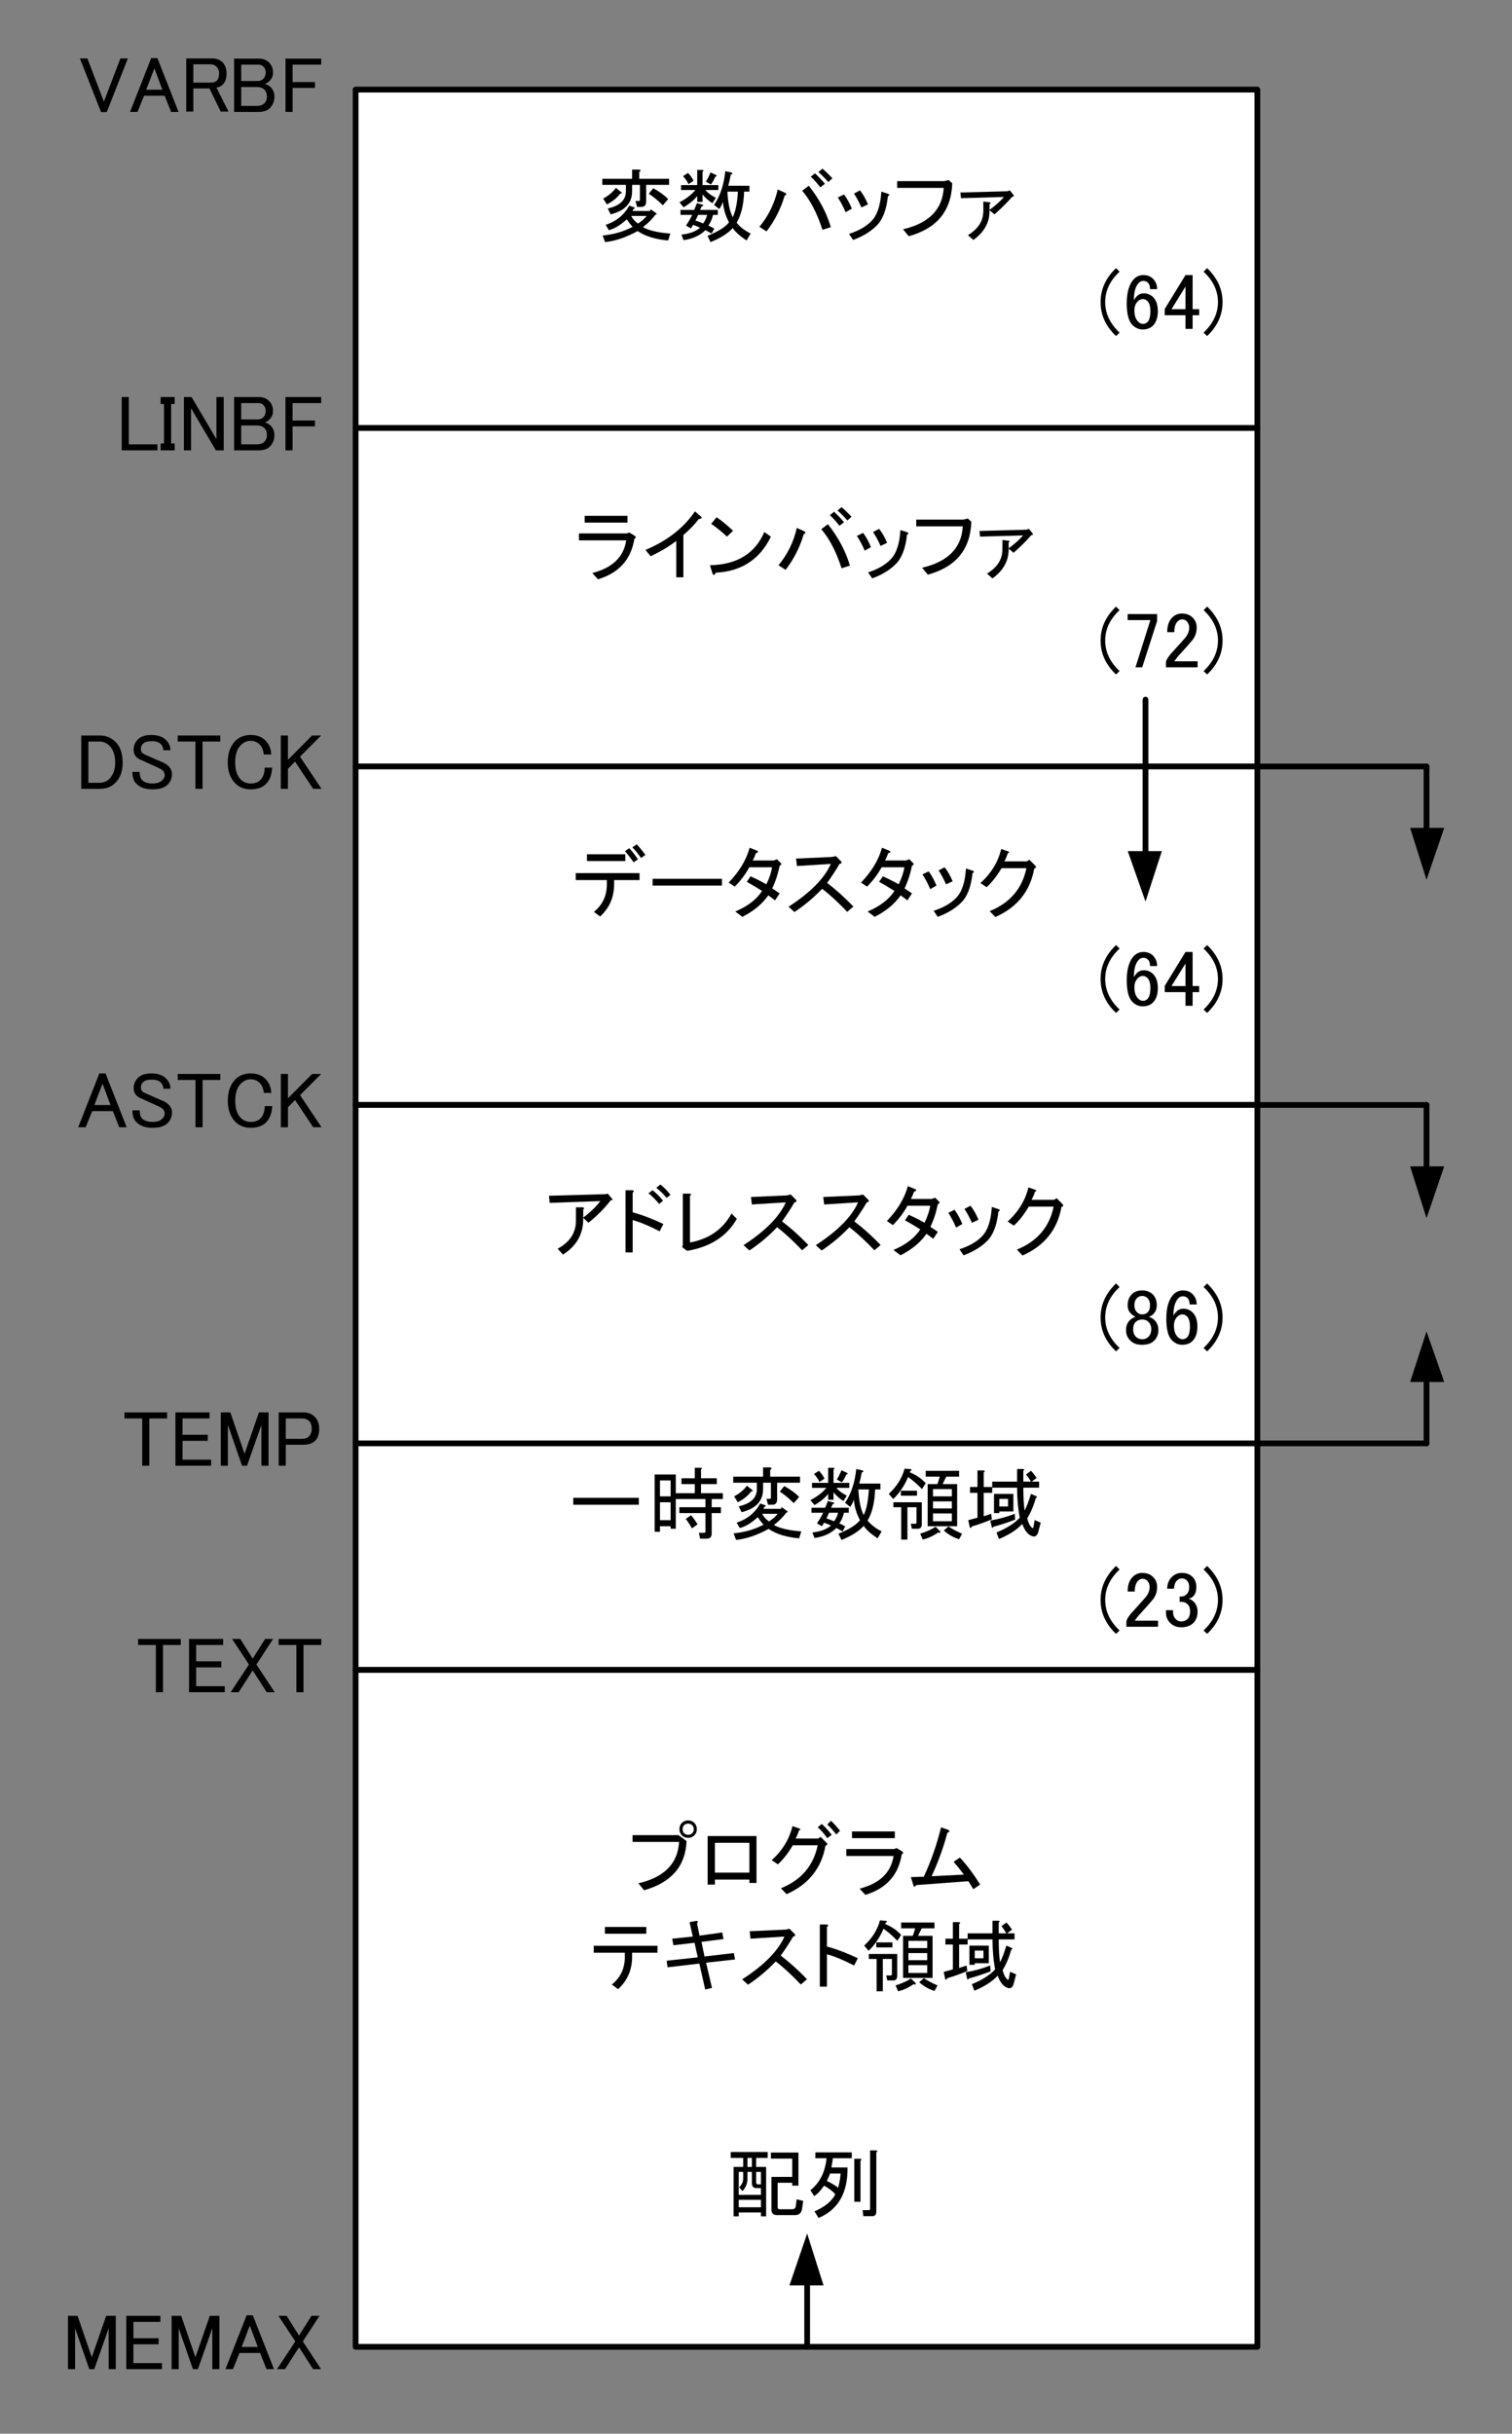 <?xml version="1.0" encoding="UTF-8"?>
<svg xmlns="http://www.w3.org/2000/svg" xmlns:xlink="http://www.w3.org/1999/xlink" width="266pt" height="428pt" viewBox="0 0 133 214" version="1.2">
<rect x="0" y="0" width="133" height="214" fill="#808080" stroke="none"/>
<defs>
<g>
<symbol overflow="visible" id="glyph0-0">
<path style="stroke:none;" d="M 1.453 -4.594 L 1.453 -0.406 L 5.578 -0.406 L 5.578 -4.594 Z M 0.906 -5.109 L 6.125 -5.109 L 6.125 0.109 L 0.906 0.109 Z M 0.906 -5.109 "/>
</symbol>
<symbol overflow="visible" id="glyph0-1">
<path style="stroke:none;" d="M 3.719 -0.938 C 4.051 -1.152 4.305 -1.379 4.484 -1.609 L 3.125 -1.609 C 3.246 -1.359 3.445 -1.133 3.719 -0.938 Z M 3.234 -2.047 L 4.766 -2.047 L 4.844 -2.188 L 5.312 -1.859 C 5.395 -1.785 5.371 -1.738 5.25 -1.719 C 4.977 -1.344 4.613 -0.977 4.156 -0.625 C 4.664 -0.332 5.469 -0.145 6.562 -0.062 L 6.375 0.547 C 5.258 0.453 4.363 0.176 3.688 -0.281 C 2.688 0.27 1.73 0.594 0.828 0.688 L 0.609 0.109 C 1.586 0.016 2.469 -0.238 3.25 -0.656 C 3.102 -0.801 2.93 -1.02 2.734 -1.312 C 2.172 -0.801 1.645 -0.48 1.156 -0.359 L 0.875 -0.828 C 1.801 -1.129 2.492 -1.691 2.953 -2.516 L 3.391 -2.359 C 3.48 -2.297 3.465 -2.258 3.344 -2.25 Z M 4.438 -2.875 C 4.438 -2.562 4.293 -2.406 4.016 -2.406 L 3.641 -2.406 L 3.5 -2.922 L 3.797 -2.922 C 3.855 -2.922 3.891 -2.953 3.891 -3.016 L 3.891 -4.344 L 3.203 -4.344 L 3.203 -3.781 C 3.203 -2.738 2.57 -2.059 1.312 -1.75 L 1.062 -2.266 C 2.121 -2.504 2.656 -3.008 2.656 -3.781 L 2.656 -4.344 L 0.578 -4.344 L 0.578 -4.875 L 3.203 -4.875 L 3.203 -5.688 L 3.797 -5.688 C 3.98 -5.656 3.992 -5.582 3.828 -5.469 L 3.828 -4.875 L 6.453 -4.875 L 6.453 -4.344 L 4.438 -4.344 Z M 0.656 -3.141 C 1.113 -3.379 1.488 -3.691 1.781 -4.078 L 2.266 -3.688 C 2.324 -3.613 2.289 -3.578 2.156 -3.578 C 1.883 -3.203 1.492 -2.883 0.984 -2.625 Z M 5.062 -4.047 C 5.602 -3.754 6.039 -3.434 6.375 -3.094 L 5.906 -2.547 C 5.488 -2.961 5.074 -3.301 4.672 -3.562 Z M 5.062 -4.047 "/>
</symbol>
<symbol overflow="visible" id="glyph0-2">
<path style="stroke:none;" d="M 5.094 -1.5 C 5.34 -1.996 5.492 -2.75 5.547 -3.75 L 4.625 -3.75 C 4.676 -2.75 4.832 -1.996 5.094 -1.5 Z M 6.094 -3.75 C 6.062 -2.613 5.84 -1.699 5.438 -1.016 C 5.727 -0.648 6.141 -0.332 6.672 -0.062 L 6.312 0.547 C 5.727 0.16 5.32 -0.203 5.094 -0.547 C 4.664 -0.066 4.012 0.344 3.141 0.688 L 2.875 0.141 C 3.82 -0.242 4.453 -0.641 4.766 -1.047 C 4.453 -1.637 4.273 -2.238 4.234 -2.844 C 4.129 -2.57 4.02 -2.363 3.906 -2.219 L 3.453 -2.578 C 3.992 -3.379 4.32 -4.367 4.438 -5.547 L 5 -5.422 C 5.113 -5.348 5.086 -5.289 4.922 -5.25 C 4.867 -4.926 4.793 -4.598 4.703 -4.266 L 6.562 -4.266 L 6.562 -3.75 Z M 3.562 -5.062 C 3.445 -4.789 3.316 -4.559 3.172 -4.375 L 2.734 -4.625 C 2.879 -4.863 3.016 -5.133 3.141 -5.438 L 3.641 -5.203 C 3.711 -5.129 3.684 -5.082 3.562 -5.062 Z M 1.812 -1.203 C 2.059 -1.129 2.285 -1.043 2.484 -0.953 C 2.629 -1.117 2.75 -1.367 2.844 -1.703 L 2.047 -1.703 C 1.973 -1.535 1.895 -1.367 1.812 -1.203 Z M 1.422 -0.516 L 0.984 -0.766 C 1.168 -1.035 1.352 -1.348 1.531 -1.703 L 0.5 -1.703 L 0.5 -2.141 L 1.703 -2.141 C 1.805 -2.367 1.883 -2.566 1.938 -2.734 L 2.469 -2.594 C 2.539 -2.52 2.508 -2.477 2.375 -2.469 L 2.219 -2.141 L 3.781 -2.141 L 3.781 -1.703 L 3.359 -1.703 C 3.273 -1.336 3.137 -1.023 2.953 -0.766 C 3.117 -0.691 3.289 -0.602 3.469 -0.5 L 3.234 -0.062 C 3.023 -0.184 2.84 -0.285 2.688 -0.359 C 2.207 0.117 1.566 0.41 0.766 0.516 L 0.578 0.031 C 1.285 -0.039 1.832 -0.242 2.219 -0.578 C 2.02 -0.668 1.816 -0.754 1.609 -0.828 Z M 1.969 -5.656 L 2.406 -5.656 C 2.551 -5.645 2.559 -5.59 2.438 -5.5 L 2.438 -4.328 L 3.828 -4.328 L 3.828 -3.891 L 2.688 -3.891 C 2.883 -3.648 3.191 -3.418 3.609 -3.203 L 3.312 -2.734 C 3 -2.918 2.707 -3.176 2.438 -3.5 L 2.438 -2.844 L 1.969 -2.844 L 1.969 -3.359 C 1.676 -2.992 1.273 -2.664 0.766 -2.375 L 0.406 -2.812 C 0.977 -3.102 1.445 -3.461 1.812 -3.891 L 0.547 -3.891 L 0.547 -4.328 L 1.969 -4.328 Z M 1.203 -4.406 C 1.078 -4.676 0.914 -4.91 0.719 -5.109 L 1.156 -5.391 C 1.371 -5.172 1.535 -4.941 1.641 -4.703 Z M 1.203 -4.406 "/>
</symbol>
<symbol overflow="visible" id="glyph0-3">
<path style="stroke:none;" d="M 4.703 -4.266 C 5.617 -3.117 6.266 -1.902 6.641 -0.625 L 5.906 -0.391 C 5.445 -1.824 4.852 -2.973 4.125 -3.828 Z M 2.625 -3.641 C 2.77 -3.547 2.754 -3.461 2.578 -3.391 C 2.242 -2.242 1.711 -1.195 0.984 -0.25 L 0.359 -0.656 C 1.16 -1.621 1.695 -2.719 1.969 -3.938 Z M 5.906 -5.766 C 6.145 -5.566 6.438 -5.285 6.781 -4.922 L 6.422 -4.594 C 6.098 -4.957 5.805 -5.25 5.547 -5.469 Z M 5.25 -5.359 C 5.52 -5.109 5.812 -4.801 6.125 -4.438 L 5.719 -4.125 C 5.445 -4.488 5.164 -4.801 4.875 -5.062 Z M 5.25 -5.359 "/>
</symbol>
<symbol overflow="visible" id="glyph0-4">
<path style="stroke:none;" d="M 4.703 -3.344 C 4.578 -2.156 4.246 -1.293 3.719 -0.766 C 3.188 -0.234 2.492 0.188 1.641 0.5 L 1.281 -0.031 C 2.121 -0.301 2.781 -0.676 3.25 -1.156 C 3.758 -1.664 4.051 -2.531 4.125 -3.75 L 4.703 -3.562 C 4.867 -3.5 4.867 -3.426 4.703 -3.344 Z M 2.375 -2.359 C 2.156 -2.848 1.934 -3.254 1.719 -3.578 L 2.25 -3.859 C 2.52 -3.516 2.754 -3.102 2.953 -2.625 Z M 0.984 -1.938 C 0.766 -2.445 0.535 -2.879 0.297 -3.234 L 0.844 -3.5 C 1.102 -3.156 1.332 -2.738 1.531 -2.25 Z M 0.984 -1.938 "/>
</symbol>
<symbol overflow="visible" id="glyph0-5">
<path style="stroke:none;" d="M 0.875 -0.438 C 3.152 -0.965 4.348 -2.18 4.453 -4.078 L 0.359 -4.078 L 0.359 -4.672 L 4.516 -4.672 L 4.891 -4.766 L 5.203 -4.484 C 5.129 -2.055 3.852 -0.504 1.375 0.172 Z M 0.875 -0.438 "/>
</symbol>
<symbol overflow="visible" id="glyph0-6">
<path style="stroke:none;" d="M 2.297 -2.875 L 2.844 -2.812 C 2.965 -2.781 2.965 -2.727 2.844 -2.656 L 2.844 -2.141 C 3.426 -2.574 3.848 -2.957 4.109 -3.281 L 0.328 -3.172 L 0.281 -3.672 L 4.406 -3.781 L 4.625 -3.859 L 4.953 -3.453 C 5.004 -3.336 4.965 -3.289 4.844 -3.312 C 4.426 -2.82 3.902 -2.301 3.281 -1.75 L 2.844 -2.109 C 2.863 -1.066 2.387 -0.195 1.422 0.5 L 0.938 0.078 C 1.84 -0.461 2.297 -1.172 2.297 -2.047 Z M 2.297 -2.875 "/>
</symbol>
<symbol overflow="visible" id="glyph0-7">
<path style="stroke:none;" d="M 1.609 0.547 C 0.703 -0.305 0.25 -1.301 0.25 -2.438 C 0.25 -3.559 0.703 -4.555 1.609 -5.422 L 1.922 -5.109 C 1.078 -4.328 0.656 -3.434 0.656 -2.438 C 0.656 -1.438 1.078 -0.539 1.922 0.25 Z M 1.609 0.547 "/>
</symbol>
<symbol overflow="visible" id="glyph0-8">
<path style="stroke:none;" d="M 0.391 -2.328 C 0.391 -3.324 0.609 -4.047 1.047 -4.484 C 1.262 -4.699 1.535 -4.812 1.859 -4.812 C 2.199 -4.812 2.484 -4.699 2.703 -4.484 C 2.941 -4.242 3.062 -3.941 3.062 -3.578 L 2.438 -3.578 C 2.438 -3.836 2.379 -4.02 2.266 -4.125 C 2.16 -4.238 2.023 -4.297 1.859 -4.297 C 1.691 -4.297 1.555 -4.238 1.453 -4.125 C 1.16 -3.832 1.016 -3.32 1.016 -2.594 C 1.086 -2.727 1.176 -2.848 1.281 -2.953 C 1.445 -3.117 1.648 -3.203 1.891 -3.203 C 2.211 -3.203 2.484 -3.09 2.703 -2.875 C 2.98 -2.602 3.125 -2.191 3.125 -1.641 C 3.125 -1.078 2.977 -0.648 2.688 -0.359 C 2.469 -0.141 2.164 -0.031 1.781 -0.031 C 1.445 -0.031 1.145 -0.164 0.875 -0.438 C 0.551 -0.77 0.391 -1.398 0.391 -2.328 Z M 1.828 -2.703 C 1.648 -2.703 1.496 -2.637 1.375 -2.516 C 1.164 -2.316 1.062 -2.043 1.062 -1.703 C 1.062 -1.266 1.172 -0.934 1.391 -0.719 C 1.523 -0.582 1.664 -0.516 1.812 -0.516 C 1.965 -0.516 2.102 -0.57 2.219 -0.688 C 2.383 -0.852 2.469 -1.172 2.469 -1.641 C 2.469 -2.055 2.383 -2.348 2.219 -2.516 C 2.094 -2.637 1.961 -2.703 1.828 -2.703 Z M 1.828 -2.703 "/>
</symbol>
<symbol overflow="visible" id="glyph0-9">
<path style="stroke:none;" d="M 2.078 -4.812 L 2.703 -4.812 L 2.703 -1.812 L 3.281 -1.812 L 3.281 -1.281 L 2.703 -1.281 L 2.703 -0.078 L 2.078 -0.078 L 2.078 -1.281 L 0.25 -1.281 L 0.25 -1.828 Z M 2.078 -3.797 L 0.844 -1.812 L 2.078 -1.812 Z M 2.078 -3.797 "/>
</symbol>
<symbol overflow="visible" id="glyph0-10">
<path style="stroke:none;" d="M 1.453 -2.438 C 1.453 -3.434 1.027 -4.328 0.188 -5.109 L 0.5 -5.422 C 1.402 -4.555 1.859 -3.559 1.859 -2.438 C 1.859 -1.301 1.402 -0.305 0.5 0.547 L 0.188 0.25 C 1.027 -0.539 1.453 -1.438 1.453 -2.438 Z M 1.453 -2.438 "/>
</symbol>
<symbol overflow="visible" id="glyph0-11">
<path style="stroke:none;" d="M 1.5 0.031 C 3.27 -0.426 4.266 -1.383 4.484 -2.844 L 0.328 -2.844 L 0.328 -3.453 L 4.516 -3.453 L 4.766 -3.531 L 5.25 -3.234 C 5.363 -3.141 5.348 -3.055 5.203 -2.984 C 4.91 -1.16 3.84 0.023 2 0.578 Z M 4.594 -4.406 L 0.828 -4.406 L 0.828 -5 L 4.594 -5 Z M 4.594 -4.406 "/>
</symbol>
<symbol overflow="visible" id="glyph0-12">
<path style="stroke:none;" d="M 0.406 -2 C 2.32 -2.801 3.773 -3.93 4.766 -5.391 L 5.281 -4.953 C 5.426 -4.836 5.363 -4.754 5.094 -4.703 C 4.738 -4.242 4.289 -3.777 3.75 -3.312 L 3.75 0.406 L 3.125 0.406 L 3.125 -2.797 C 2.477 -2.297 1.727 -1.848 0.875 -1.453 Z M 0.406 -2 "/>
</symbol>
<symbol overflow="visible" id="glyph0-13">
<path style="stroke:none;" d="M 5.688 -3.172 C 4.719 -1.172 3.098 -0.113 0.828 0 C 0.734 0.238 0.637 0.258 0.547 0.062 L 0.328 -0.656 C 2.699 -0.707 4.297 -1.68 5.109 -3.578 Z M 1.828 -3.172 C 1.336 -3.629 0.871 -4.004 0.438 -4.297 L 0.906 -4.875 C 1.289 -4.633 1.773 -4.238 2.359 -3.688 Z M 1.828 -3.172 "/>
</symbol>
<symbol overflow="visible" id="glyph0-14">
<path style="stroke:none;" d="M 0.469 -4.766 L 3.062 -4.766 L 3.062 -4.156 L 1.75 -0.078 L 1.156 -0.078 L 2.469 -4.234 L 0.469 -4.234 Z M 0.469 -4.766 "/>
</symbol>
<symbol overflow="visible" id="glyph0-15">
<path style="stroke:none;" d="M 0.469 -3.172 C 0.469 -3.73 0.613 -4.16 0.906 -4.453 C 1.145 -4.691 1.426 -4.812 1.75 -4.812 C 2.152 -4.812 2.473 -4.691 2.703 -4.453 C 2.941 -4.223 3.062 -3.93 3.062 -3.578 C 3.062 -3.141 2.926 -2.758 2.656 -2.438 C 2.395 -2.125 2.129 -1.82 1.859 -1.531 C 1.711 -1.363 1.566 -1.199 1.422 -1.047 C 1.297 -0.898 1.184 -0.754 1.094 -0.609 L 3.141 -0.609 L 3.141 -0.078 L 0.359 -0.078 L 0.359 -0.547 C 0.387 -0.73 0.547 -0.988 0.828 -1.312 C 1.273 -1.801 1.645 -2.211 1.938 -2.547 C 2.246 -2.867 2.406 -3.211 2.406 -3.578 C 2.406 -3.793 2.332 -3.977 2.188 -4.125 C 2.082 -4.238 1.945 -4.297 1.781 -4.297 C 1.633 -4.297 1.504 -4.238 1.391 -4.125 C 1.191 -3.926 1.094 -3.605 1.094 -3.172 Z M 0.469 -3.172 "/>
</symbol>
<symbol overflow="visible" id="glyph0-16">
<path style="stroke:none;" d="M 3.141 -2.734 L 0.406 -2.734 L 0.406 -3.344 L 6.016 -3.344 L 6.016 -2.734 L 3.781 -2.734 L 3.781 -2.375 C 3.781 -1.227 3.367 -0.277 2.547 0.469 L 2 0.062 C 2.758 -0.539 3.141 -1.352 3.141 -2.375 Z M 1.391 -4.406 L 1.391 -5 L 4.766 -5 L 4.766 -4.406 Z M 5.109 -5.531 C 5.348 -5.289 5.602 -4.965 5.875 -4.562 L 5.5 -4.297 C 5.238 -4.66 4.98 -4.988 4.734 -5.281 Z M 5.766 -5.875 C 6.004 -5.625 6.258 -5.316 6.531 -4.953 L 6.156 -4.672 C 5.863 -5.074 5.605 -5.391 5.391 -5.609 Z M 5.766 -5.875 "/>
</symbol>
<symbol overflow="visible" id="glyph0-17">
<path style="stroke:none;" d="M 0.328 -2.25 L 0.328 -2.844 L 6.422 -2.844 L 6.422 -2.25 Z M 0.328 -2.25 "/>
</symbol>
<symbol overflow="visible" id="glyph0-18">
<path style="stroke:none;" d="M 2.688 -5.094 C 2.613 -4.875 2.52 -4.66 2.406 -4.453 L 4.234 -4.453 L 4.547 -4.562 L 4.891 -4.219 C 4.961 -4.125 4.926 -4.051 4.781 -4 C 4.633 -3.27 4.414 -2.602 4.125 -2 L 4.781 -1.562 L 4.375 -0.953 L 3.781 -1.391 C 3.25 -0.629 2.488 0 1.5 0.5 L 0.875 0.031 C 1.965 -0.426 2.754 -1.031 3.234 -1.781 C 2.773 -2.07 2.324 -2.336 1.891 -2.578 L 2.219 -3.062 C 2.777 -2.812 3.242 -2.574 3.609 -2.359 C 3.879 -2.918 4.047 -3.422 4.109 -3.859 L 2.109 -3.859 C 1.766 -3.234 1.336 -2.664 0.828 -2.156 L 0.297 -2.516 C 1.23 -3.48 1.848 -4.504 2.141 -5.578 L 2.797 -5.312 C 2.941 -5.238 2.902 -5.164 2.688 -5.094 Z M 2.688 -5.094 "/>
</symbol>
<symbol overflow="visible" id="glyph0-19">
<path style="stroke:none;" d="M 3.672 -2.484 C 4.449 -1.891 5.223 -1.195 5.984 -0.406 L 5.438 0.062 C 4.676 -0.746 3.941 -1.426 3.234 -1.969 C 2.516 -1.207 1.699 -0.523 0.797 0.078 L 0.281 -0.391 C 2.207 -1.637 3.445 -2.895 4 -4.156 L 1.016 -3.969 L 0.938 -4.625 L 4.109 -4.766 L 4.438 -4.844 L 4.875 -4.406 C 4.996 -4.281 4.961 -4.195 4.766 -4.156 C 4.41 -3.551 4.043 -2.992 3.672 -2.484 Z M 3.672 -2.484 "/>
</symbol>
<symbol overflow="visible" id="glyph0-20">
<path style="stroke:none;" d="M 5.094 -3.75 C 4.738 -1.758 3.598 -0.336 1.672 0.516 L 1.172 0 C 2.961 -0.727 4.039 -1.988 4.406 -3.781 L 2.219 -3.781 C 1.801 -3.082 1.363 -2.523 0.906 -2.109 L 0.359 -2.469 C 1.305 -3.32 1.914 -4.32 2.188 -5.469 L 2.812 -5.25 C 2.926 -5.195 2.91 -5.145 2.766 -5.094 C 2.691 -4.852 2.59 -4.613 2.469 -4.375 L 4.438 -4.375 L 4.672 -4.516 L 5.172 -4.016 C 5.293 -3.891 5.27 -3.801 5.094 -3.75 Z M 5.094 -3.75 "/>
</symbol>
<symbol overflow="visible" id="glyph0-21">
<path style="stroke:none;" d="M 3.344 -2.797 C 3.371 -1.41 2.777 -0.332 1.562 0.438 L 1.094 -0.078 C 2.164 -0.66 2.703 -1.484 2.703 -2.547 L 2.703 -3.719 L 3.281 -3.719 C 3.445 -3.695 3.465 -3.633 3.344 -3.531 L 3.344 -2.812 C 3.996 -3.309 4.5 -3.797 4.844 -4.266 L 0.391 -4.109 L 0.328 -4.734 L 5.312 -4.875 L 5.5 -4.922 L 5.906 -4.438 C 5.957 -4.363 5.91 -4.332 5.766 -4.344 C 5.223 -3.633 4.566 -2.973 3.797 -2.359 Z M 3.344 -2.797 "/>
</symbol>
<symbol overflow="visible" id="glyph0-22">
<path style="stroke:none;" d="M 3.828 -1.609 C 2.859 -2.105 2.066 -2.438 1.453 -2.594 L 1.453 0.25 L 0.828 0.25 L 0.828 -5.219 L 1.375 -5.219 C 1.59 -5.207 1.617 -5.133 1.453 -5 L 1.453 -3.281 C 2.348 -3.031 3.25 -2.684 4.156 -2.25 Z M 3.781 -4.016 C 3.469 -4.398 3.152 -4.711 2.844 -4.953 L 3.203 -5.219 C 3.512 -4.988 3.82 -4.68 4.125 -4.297 Z M 4.438 -4.547 C 4.195 -4.848 3.895 -5.145 3.531 -5.438 L 3.891 -5.719 C 4.191 -5.5 4.488 -5.195 4.781 -4.812 Z M 4.438 -4.547 "/>
</symbol>
<symbol overflow="visible" id="glyph0-23">
<path style="stroke:none;" d="M 1.453 -0.625 C 3.129 -0.934 4.348 -1.785 5.109 -3.172 L 5.578 -2.703 C 4.703 -1.172 3.242 -0.23 1.203 0.109 L 0.766 -0.219 L 0.828 -0.391 L 0.828 -4.922 L 1.422 -4.922 C 1.586 -4.898 1.598 -4.836 1.453 -4.734 Z M 1.453 -0.625 "/>
</symbol>
<symbol overflow="visible" id="glyph0-24">
<path style="stroke:none;" d="M 0.469 -3.5 C 0.469 -3.902 0.594 -4.234 0.844 -4.484 C 1.059 -4.699 1.363 -4.812 1.75 -4.812 C 2.133 -4.812 2.445 -4.691 2.688 -4.453 C 2.914 -4.223 3.031 -3.902 3.031 -3.5 C 3.031 -3.188 2.918 -2.918 2.703 -2.703 C 2.617 -2.617 2.508 -2.555 2.375 -2.516 L 2.375 -2.469 C 2.539 -2.426 2.695 -2.332 2.844 -2.188 C 3.059 -1.969 3.172 -1.676 3.172 -1.312 C 3.172 -0.945 3.043 -0.637 2.797 -0.391 C 2.555 -0.148 2.207 -0.031 1.75 -0.031 C 1.289 -0.031 0.945 -0.148 0.719 -0.391 C 0.457 -0.637 0.328 -0.945 0.328 -1.312 C 0.328 -1.676 0.438 -1.969 0.656 -2.188 C 0.801 -2.332 0.957 -2.426 1.125 -2.469 L 1.125 -2.516 C 1.008 -2.555 0.887 -2.641 0.766 -2.766 C 0.566 -2.961 0.469 -3.207 0.469 -3.5 Z M 1.75 -4.328 C 1.57 -4.328 1.414 -4.258 1.281 -4.125 C 1.133 -3.977 1.062 -3.77 1.062 -3.5 C 1.062 -3.25 1.133 -3.051 1.281 -2.906 C 1.414 -2.77 1.562 -2.703 1.719 -2.703 C 1.934 -2.703 2.102 -2.758 2.219 -2.875 C 2.363 -3.02 2.438 -3.227 2.438 -3.5 C 2.438 -3.77 2.363 -3.977 2.219 -4.125 C 2.094 -4.258 1.934 -4.328 1.75 -4.328 Z M 1.75 -2.25 C 1.508 -2.25 1.316 -2.176 1.172 -2.031 C 1.023 -1.883 0.953 -1.668 0.953 -1.391 C 0.953 -1.117 1.035 -0.898 1.203 -0.734 C 1.348 -0.586 1.531 -0.516 1.75 -0.516 C 1.965 -0.516 2.148 -0.586 2.297 -0.734 C 2.461 -0.898 2.547 -1.117 2.547 -1.391 C 2.547 -1.668 2.461 -1.891 2.297 -2.047 C 2.172 -2.18 1.988 -2.25 1.75 -2.25 Z M 1.75 -2.25 "/>
</symbol>
<symbol overflow="visible" id="glyph0-25">
<path style="stroke:none;" d="M 6.312 -3.016 L 6.312 -2.406 L 0.547 -2.406 L 0.547 -3.016 Z M 6.312 -3.016 "/>
</symbol>
<symbol overflow="visible" id="glyph0-26">
<path style="stroke:none;" d="M 3.906 -0.328 C 3.688 -0.711 3.504 -0.988 3.359 -1.156 L 3.828 -1.484 C 3.973 -1.316 4.164 -1.051 4.406 -0.688 Z M 4.984 0.062 C 5.055 0.062 5.094 0.02 5.094 -0.062 L 5.094 -1.672 L 2.797 -1.672 L 2.797 -2.188 L 5.094 -2.188 L 5.094 -2.906 L 2.484 -2.906 L 2.484 -0.297 L 2.031 -0.297 L 2.031 -0.516 L 1.094 -0.516 L 1.094 -0.031 L 0.625 -0.031 L 0.625 -5.062 L 2.484 -5.062 L 2.484 -3.422 L 4.156 -3.422 L 4.156 -4.219 L 2.984 -4.219 L 2.984 -4.734 L 4.156 -4.734 L 4.156 -5.656 L 4.672 -5.656 C 4.816 -5.645 4.824 -5.59 4.703 -5.5 L 4.703 -4.734 L 6.094 -4.734 L 6.094 -4.219 L 4.703 -4.219 L 4.703 -3.422 L 6.625 -3.422 L 6.625 -2.906 L 5.641 -2.906 L 5.641 -2.188 L 6.453 -2.188 L 6.453 -1.672 L 5.641 -1.672 L 5.641 0.141 C 5.641 0.43 5.492 0.578 5.203 0.578 L 4.625 0.578 L 4.516 0.062 Z M 1.094 -3.141 L 2.031 -3.141 L 2.031 -4.547 L 1.094 -4.547 Z M 1.094 -1.047 L 2.031 -1.047 L 2.031 -2.625 L 1.094 -2.625 Z M 1.094 -1.047 "/>
</symbol>
<symbol overflow="visible" id="glyph0-27">
<path style="stroke:none;" d="M 0.219 -3.359 C 0.926 -4.012 1.391 -4.754 1.609 -5.578 L 2.188 -5.531 C 2.258 -5.457 2.23 -5.41 2.109 -5.391 L 2.078 -5.25 C 2.629 -5.031 3.094 -4.711 3.469 -4.297 L 3.141 -3.781 C 2.723 -4.215 2.316 -4.57 1.922 -4.844 C 1.586 -4.062 1.148 -3.414 0.609 -2.906 Z M 2.984 0.141 C 3.566 -0.043 4.016 -0.25 4.328 -0.469 L 4.734 -0.078 C 4.785 0.066 4.727 0.102 4.562 0.031 C 4.125 0.34 3.668 0.551 3.203 0.656 Z M 6.234 -0.516 L 3.641 -0.516 L 3.641 -4.219 L 4.484 -4.219 C 4.555 -4.363 4.629 -4.582 4.703 -4.875 L 3.469 -4.875 L 3.469 -5.391 L 6.406 -5.391 L 6.406 -4.875 L 5.281 -4.875 C 5.164 -4.656 5.055 -4.434 4.953 -4.219 L 6.234 -4.219 Z M 6.406 0.625 C 5.895 0.469 5.445 0.211 5.062 -0.141 L 5.469 -0.5 C 5.777 -0.281 6.18 -0.066 6.672 0.141 Z M 2.703 -3.641 L 2.703 -3.203 L 1.281 -3.203 L 1.281 -3.641 Z M 5.766 -3.781 L 4.109 -3.781 L 4.109 -3.141 L 5.766 -3.141 Z M 5.766 -2.703 L 4.109 -2.703 L 4.109 -2.078 L 5.766 -2.078 Z M 5.766 -1.641 L 4.109 -1.641 L 4.109 -0.953 L 5.766 -0.953 Z M 3.125 -2.625 L 3.125 -0.719 C 3.125 -0.438 3.012 -0.297 2.797 -0.297 L 2.25 -0.297 L 2.156 -0.734 L 2.547 -0.734 C 2.617 -0.734 2.656 -0.77 2.656 -0.844 L 2.656 -2.188 L 1.859 -2.188 L 1.859 0.656 L 1.312 0.656 L 1.312 -2.188 L 0.625 -2.188 L 0.625 -2.625 Z M 3.125 -2.625 "/>
</symbol>
<symbol overflow="visible" id="glyph0-28">
<path style="stroke:none;" d="M 4.781 -1.266 C 4.625 -2.074 4.547 -2.957 4.547 -3.906 L 2.359 -3.906 L 2.359 -3.453 L 1.609 -3.453 L 1.609 -1.391 C 1.793 -1.449 2.016 -1.523 2.266 -1.609 L 2.328 -1.125 C 1.703 -0.863 1.117 -0.652 0.578 -0.5 C 0.504 -0.363 0.441 -0.332 0.391 -0.406 L 0.25 -1.047 C 0.52 -1.117 0.789 -1.191 1.062 -1.266 L 1.062 -3.453 L 0.406 -3.453 L 0.406 -3.969 L 1.062 -3.969 L 1.062 -5.422 L 1.594 -5.422 C 1.738 -5.398 1.742 -5.34 1.609 -5.25 L 1.609 -3.969 L 2.359 -3.969 L 2.359 -4.438 L 4.547 -4.438 L 4.547 -5.547 L 5.062 -5.547 C 5.207 -5.535 5.215 -5.48 5.094 -5.391 L 5.094 -4.438 L 5.766 -4.438 C 5.547 -4.801 5.398 -5.008 5.328 -5.062 L 5.766 -5.391 C 5.898 -5.266 6.066 -5.055 6.266 -4.766 L 5.828 -4.438 L 6.484 -4.438 L 6.484 -3.906 L 5.094 -3.906 C 5.094 -3.145 5.129 -2.473 5.203 -1.891 C 5.379 -2.211 5.566 -2.703 5.766 -3.359 L 6.266 -3.141 C 6.316 -3.066 6.293 -3.023 6.203 -3.016 C 6.004 -2.316 5.746 -1.711 5.438 -1.203 C 5.527 -0.836 5.66 -0.57 5.828 -0.406 C 5.918 -0.32 5.973 -0.344 5.984 -0.469 L 6.094 -1.062 L 6.625 -0.828 L 6.422 -0.062 C 6.336 0.309 6.152 0.449 5.875 0.359 C 5.508 0.234 5.215 -0.125 5 -0.719 C 4.551 -0.219 3.867 0.223 2.953 0.609 L 2.734 0.031 C 3.629 -0.332 4.312 -0.766 4.781 -1.266 Z M 2.188 -1.016 C 2.914 -1.137 3.633 -1.336 4.344 -1.609 L 4.375 -1.094 C 3.719 -0.844 3.082 -0.633 2.469 -0.469 C 2.395 -0.375 2.348 -0.352 2.328 -0.406 Z M 2.984 -1.812 L 2.984 -1.672 L 2.516 -1.672 L 2.516 -3.359 L 4.219 -3.359 L 4.219 -1.812 Z M 3.75 -2.25 L 3.75 -2.922 L 2.984 -2.922 L 2.984 -2.25 Z M 3.75 -2.25 "/>
</symbol>
<symbol overflow="visible" id="glyph0-29">
<path style="stroke:none;" d="M 0.469 -3.422 C 0.469 -3.836 0.602 -4.18 0.875 -4.453 C 1.113 -4.691 1.406 -4.812 1.75 -4.812 C 2.152 -4.812 2.473 -4.691 2.703 -4.453 C 2.918 -4.234 3.031 -3.941 3.031 -3.578 C 3.031 -3.211 2.941 -2.941 2.766 -2.766 C 2.641 -2.641 2.504 -2.566 2.359 -2.547 C 2.535 -2.492 2.688 -2.398 2.812 -2.266 C 3.027 -2.047 3.141 -1.754 3.141 -1.391 C 3.141 -0.992 3.012 -0.664 2.766 -0.406 C 2.504 -0.156 2.148 -0.031 1.703 -0.031 C 1.316 -0.031 0.992 -0.156 0.734 -0.406 C 0.484 -0.664 0.359 -0.969 0.359 -1.312 L 0.359 -1.531 L 0.984 -1.531 L 0.984 -1.344 C 0.984 -1.102 1.066 -0.898 1.234 -0.734 C 1.355 -0.609 1.516 -0.547 1.703 -0.547 C 1.93 -0.547 2.117 -0.617 2.266 -0.766 C 2.41 -0.91 2.484 -1.141 2.484 -1.453 C 2.484 -1.699 2.41 -1.898 2.266 -2.047 C 2.117 -2.191 1.957 -2.266 1.781 -2.266 L 1.562 -2.266 L 1.562 -2.734 L 1.719 -2.734 C 1.883 -2.734 2.039 -2.805 2.188 -2.953 C 2.332 -3.098 2.406 -3.305 2.406 -3.578 C 2.406 -3.816 2.332 -4.008 2.188 -4.156 C 2.082 -4.27 1.934 -4.328 1.75 -4.328 C 1.582 -4.328 1.434 -4.258 1.312 -4.125 C 1.164 -3.977 1.082 -3.742 1.062 -3.422 Z M 0.469 -3.422 "/>
</symbol>
<symbol overflow="visible" id="glyph0-30">
<path style="stroke:none;" d="M 5.25 -4.703 C 5.395 -4.703 5.516 -4.75 5.609 -4.844 C 5.699 -4.934 5.75 -5.055 5.75 -5.203 C 5.75 -5.348 5.699 -5.461 5.609 -5.547 C 5.516 -5.637 5.395 -5.688 5.25 -5.688 C 5.102 -5.688 4.98 -5.637 4.891 -5.547 C 4.805 -5.461 4.766 -5.348 4.766 -5.203 C 4.766 -5.055 4.805 -4.934 4.891 -4.844 C 4.98 -4.75 5.102 -4.703 5.25 -4.703 Z M 5.25 -4.438 C 5.031 -4.438 4.848 -4.508 4.703 -4.656 C 4.555 -4.801 4.484 -4.984 4.484 -5.203 C 4.484 -5.418 4.555 -5.602 4.703 -5.75 C 4.848 -5.895 5.031 -5.969 5.25 -5.969 C 5.465 -5.969 5.648 -5.895 5.797 -5.75 C 5.941 -5.602 6.016 -5.418 6.016 -5.203 C 6.016 -4.984 5.941 -4.801 5.797 -4.656 C 5.648 -4.508 5.465 -4.438 5.25 -4.438 Z M 0.359 -4.078 L 0.359 -4.672 L 4.406 -4.672 L 5.109 -4.156 C 5.023 -1.945 3.777 -0.504 1.375 0.172 L 0.875 -0.438 C 3.152 -0.965 4.348 -2.18 4.453 -4.078 Z M 0.359 -4.078 "/>
</symbol>
<symbol overflow="visible" id="glyph0-31">
<path style="stroke:none;" d="M 5.141 -0.469 L 4.516 -0.469 L 4.516 -0.766 L 1.484 -0.766 L 1.484 -0.328 L 0.844 -0.328 L 0.844 -4.594 L 5.141 -4.594 Z M 1.484 -4 L 1.484 -1.375 L 4.516 -1.375 L 4.516 -4 Z M 1.484 -4 "/>
</symbol>
<symbol overflow="visible" id="glyph0-32">
<path style="stroke:none;" d="M 5.094 -3.75 C 4.738 -1.758 3.598 -0.336 1.672 0.516 L 1.172 0 C 2.961 -0.727 4.039 -1.988 4.406 -3.781 L 2.219 -3.781 C 1.801 -3.082 1.363 -2.523 0.906 -2.109 L 0.359 -2.469 C 1.305 -3.32 1.914 -4.32 2.188 -5.469 L 2.812 -5.25 C 2.926 -5.195 2.91 -5.145 2.766 -5.094 C 2.691 -4.852 2.59 -4.613 2.469 -4.375 L 4.438 -4.375 L 4.672 -4.516 L 5.172 -4.016 C 5.293 -3.891 5.27 -3.801 5.094 -3.75 Z M 5.25 -4.406 C 4.957 -4.82 4.676 -5.141 4.406 -5.359 L 4.766 -5.656 C 5.066 -5.383 5.359 -5.066 5.641 -4.703 Z M 6.047 -4.734 C 5.754 -5.098 5.488 -5.391 5.25 -5.609 L 5.578 -5.938 C 5.848 -5.676 6.113 -5.383 6.375 -5.062 Z M 6.047 -4.734 "/>
</symbol>
<symbol overflow="visible" id="glyph0-33">
<path style="stroke:none;" d="M 0.359 -0.984 L 1.5 -1.016 C 2.152 -2.43 2.66 -3.879 3.016 -5.359 L 3.641 -5.141 C 3.805 -5.035 3.785 -4.949 3.578 -4.891 C 3.234 -3.598 2.77 -2.32 2.188 -1.062 L 5.031 -1.203 C 4.645 -1.711 4.34 -2.086 4.125 -2.328 L 4.672 -2.703 C 5.293 -2.035 5.891 -1.242 6.453 -0.328 L 5.859 0.078 L 5.422 -0.625 L 0.828 -0.281 C 0.711 -0.094 0.629 -0.094 0.578 -0.281 Z M 0.359 -0.984 "/>
</symbol>
<symbol overflow="visible" id="glyph0-34">
<path style="stroke:none;" d="M 2.922 -2.734 L 0.188 -2.734 L 0.188 -3.344 L 5.797 -3.344 L 5.797 -2.734 L 3.562 -2.734 L 3.562 -2.375 C 3.562 -1.227 3.148 -0.277 2.328 0.469 L 1.781 0.062 C 2.539 -0.539 2.922 -1.352 2.922 -2.375 Z M 1.172 -4.406 L 1.172 -5 L 4.812 -5 L 4.812 -4.406 Z M 1.172 -4.406 "/>
</symbol>
<symbol overflow="visible" id="glyph0-35">
<path style="stroke:none;" d="M 6.375 -2.141 L 3.828 -1.859 L 4.344 0.359 L 3.75 0.5 L 3.234 -1.781 L 0.438 -1.453 L 0.359 -2.031 L 3.094 -2.328 L 2.812 -3.609 L 0.953 -3.391 L 0.844 -3.969 L 2.656 -4.156 L 2.375 -5.422 L 2.953 -5.531 C 3.117 -5.539 3.145 -5.473 3.031 -5.328 L 3.25 -4.234 L 5.25 -4.516 L 5.359 -3.938 L 3.422 -3.688 L 3.688 -2.406 L 6.266 -2.703 Z M 6.375 -2.141 "/>
</symbol>
<symbol overflow="visible" id="glyph0-36">
<path style="stroke:none;" d="M 1.5 -3.281 C 2.395 -3.031 3.301 -2.684 4.219 -2.25 L 3.891 -1.609 C 2.922 -2.105 2.121 -2.438 1.5 -2.594 L 1.5 0.25 L 0.875 0.25 L 0.875 -5.219 L 1.422 -5.219 C 1.637 -5.207 1.664 -5.133 1.5 -5 Z M 1.5 -3.281 "/>
</symbol>
<symbol overflow="visible" id="glyph0-37">
<path style="stroke:none;" d="M 6.734 -0.953 L 6.625 -0.219 C 6.562 0.121 6.355 0.297 6.016 0.297 L 4.438 0.297 C 4.102 0.297 3.938 0.133 3.938 -0.188 L 3.938 -3.062 L 5.766 -3.062 L 5.766 -4.672 L 3.891 -4.672 L 3.891 -5.203 L 6.312 -5.203 L 6.312 -2.297 L 5.766 -2.297 L 5.766 -2.547 L 4.484 -2.547 L 4.484 -0.406 C 4.484 -0.281 4.539 -0.219 4.656 -0.219 L 5.75 -0.219 C 5.945 -0.219 6.055 -0.301 6.078 -0.469 L 6.156 -1.094 Z M 1.828 -3.5 L 1.828 -2.875 C 1.828 -2.488 1.68 -2.133 1.391 -1.812 L 1.094 -2.156 C 1.332 -2.363 1.453 -2.617 1.453 -2.922 L 1.453 -3.5 L 1.062 -3.5 L 1.062 -1.484 L 3.016 -1.484 L 3.016 -2.078 L 2.625 -2.078 C 2.352 -2.078 2.219 -2.223 2.219 -2.516 L 2.219 -3.5 Z M 2.594 -3.5 L 2.594 -2.578 C 2.594 -2.461 2.648 -2.406 2.766 -2.406 L 3.016 -2.406 L 3.016 -3.5 Z M 3.469 0.406 L 3.016 0.406 L 3.016 0.062 L 1.062 0.062 L 1.062 0.406 L 0.609 0.406 L 0.609 -3.938 L 1.453 -3.938 L 1.453 -4.734 L 0.359 -4.734 L 0.359 -5.25 L 3.609 -5.25 L 3.609 -4.734 L 2.594 -4.734 L 2.594 -3.938 L 3.469 -3.938 Z M 1.828 -3.938 L 2.219 -3.938 L 2.219 -4.734 L 1.828 -4.734 Z M 1.062 -0.391 L 3.016 -0.391 L 3.016 -1.047 L 1.062 -1.047 Z M 1.062 -0.391 "/>
</symbol>
<symbol overflow="visible" id="glyph0-38">
<path style="stroke:none;" d="M 2.141 -3.359 C 2.098 -3.254 2.004 -3.035 1.859 -2.703 C 2.242 -2.523 2.57 -2.324 2.844 -2.109 C 2.957 -2.504 3.031 -2.922 3.062 -3.359 Z M 1.609 -2.297 C 1.316 -1.859 1.023 -1.551 0.734 -1.375 L 0.406 -1.891 C 1.227 -2.543 1.703 -3.484 1.828 -4.703 L 0.844 -4.703 L 0.844 -5.219 L 4.047 -5.219 L 4.047 -4.703 L 2.375 -4.703 C 2.375 -4.609 2.332 -4.336 2.25 -3.891 L 3.672 -3.891 C 3.699 -1.66 2.852 -0.18 1.125 0.547 L 0.766 -0.031 C 1.68 -0.426 2.289 -0.926 2.594 -1.531 C 2.438 -1.746 2.105 -2.004 1.609 -2.297 Z M 5.656 -5.391 L 6.188 -5.391 C 6.332 -5.367 6.336 -5.309 6.203 -5.219 L 6.203 -0.031 C 6.203 0.246 6.09 0.391 5.875 0.391 L 5.062 0.391 L 5 -0.141 L 5.547 -0.141 C 5.617 -0.141 5.656 -0.176 5.656 -0.25 Z M 4.781 -4.656 C 4.926 -4.633 4.934 -4.574 4.812 -4.484 L 4.812 -0.875 L 4.266 -0.875 L 4.266 -4.656 Z M 4.781 -4.656 "/>
</symbol>
<symbol overflow="visible" id="glyph0-39">
<path style="stroke:none;" d="M 0.5 -4.766 L 1.344 -4.766 L 2.594 -1.125 L 3.859 -4.766 L 4.703 -4.766 L 4.703 -0.078 L 4.078 -0.078 L 4.078 -3.672 L 2.812 -0.078 L 2.375 -0.078 L 1.125 -3.672 L 1.125 -0.078 L 0.5 -0.078 Z M 0.5 -4.766 "/>
</symbol>
<symbol overflow="visible" id="glyph0-40">
<path style="stroke:none;" d="M 0.469 -4.766 L 3.469 -4.766 L 3.469 -4.234 L 1.094 -4.234 L 1.094 -2.797 L 3.312 -2.797 L 3.312 -2.266 L 1.094 -2.266 L 1.094 -0.609 L 3.609 -0.609 L 3.609 -0.078 L 0.469 -0.078 Z M 0.469 -4.766 "/>
</symbol>
<symbol overflow="visible" id="glyph0-41">
<path style="stroke:none;" d="M 0.078 -0.078 L 1.938 -4.812 L 2.484 -4.812 L 4.344 -0.078 L 3.688 -0.078 L 3.125 -1.5 L 1.312 -1.5 L 0.734 -0.078 Z M 2.219 -3.906 L 1.5 -2.031 L 2.922 -2.031 Z M 2.219 -3.906 "/>
</symbol>
<symbol overflow="visible" id="glyph0-42">
<path style="stroke:none;" d="M 1.781 -2.516 L 0.297 -4.766 L 1.016 -4.766 L 2.109 -3.031 L 3.203 -4.766 L 3.906 -4.766 L 2.438 -2.516 L 4.047 -0.078 L 3.344 -0.078 L 2.109 -2 L 0.875 -0.078 L 0.172 -0.078 Z M 1.781 -2.516 "/>
</symbol>
<symbol overflow="visible" id="glyph0-43">
<path style="stroke:none;" d="M 0.109 -4.781 L 0.766 -4.781 L 2.219 -0.984 L 3.672 -4.781 L 4.328 -4.781 L 2.469 -0.062 L 1.969 -0.062 Z M 0.109 -4.781 "/>
</symbol>
<symbol overflow="visible" id="glyph0-44">
<path style="stroke:none;" d="M 0.578 -4.781 L 2.875 -4.781 C 3.238 -4.781 3.539 -4.664 3.781 -4.438 C 4.008 -4.195 4.125 -3.867 4.125 -3.453 C 4.125 -3.023 4.008 -2.695 3.781 -2.469 C 3.645 -2.332 3.461 -2.246 3.234 -2.219 L 4.297 -0.109 L 3.609 -0.109 L 2.625 -2.141 L 1.203 -2.141 L 1.203 -0.109 L 0.578 -0.109 Z M 1.203 -4.266 L 1.203 -2.656 L 2.812 -2.656 C 2.996 -2.656 3.156 -2.719 3.281 -2.844 C 3.402 -2.965 3.469 -3.172 3.469 -3.453 C 3.469 -3.699 3.395 -3.898 3.25 -4.047 C 3.102 -4.191 2.93 -4.266 2.734 -4.266 Z M 1.203 -4.266 "/>
</symbol>
<symbol overflow="visible" id="glyph0-45">
<path style="stroke:none;" d="M 0.469 -4.766 L 2.656 -4.766 C 3.02 -4.766 3.32 -4.645 3.562 -4.406 C 3.777 -4.188 3.891 -3.895 3.891 -3.531 C 3.891 -3.238 3.785 -2.992 3.578 -2.797 C 3.473 -2.68 3.336 -2.598 3.172 -2.547 C 3.387 -2.473 3.562 -2.371 3.688 -2.25 C 3.902 -2.031 4.016 -1.754 4.016 -1.422 C 4.016 -1.023 3.879 -0.684 3.609 -0.406 C 3.391 -0.188 3.059 -0.078 2.625 -0.078 L 0.469 -0.078 Z M 1.094 -4.234 L 1.094 -2.797 L 2.578 -2.797 C 2.754 -2.797 2.906 -2.859 3.031 -2.984 C 3.176 -3.129 3.25 -3.32 3.25 -3.562 C 3.25 -3.758 3.176 -3.93 3.031 -4.078 C 2.926 -4.18 2.789 -4.234 2.625 -4.234 Z M 1.094 -2.266 L 1.094 -0.609 L 2.484 -0.609 C 2.762 -0.609 2.977 -0.68 3.125 -0.828 C 3.277 -0.98 3.359 -1.18 3.359 -1.422 C 3.359 -1.68 3.285 -1.883 3.141 -2.031 C 2.984 -2.184 2.762 -2.266 2.484 -2.266 Z M 1.094 -2.266 "/>
</symbol>
<symbol overflow="visible" id="glyph0-46">
<path style="stroke:none;" d="M 0.547 -4.766 L 3.688 -4.766 L 3.688 -4.234 L 1.172 -4.234 L 1.172 -2.703 L 3.141 -2.703 L 3.141 -2.188 L 1.172 -2.188 L 1.172 -0.078 L 0.547 -0.078 Z M 0.547 -4.766 "/>
</symbol>
<symbol overflow="visible" id="glyph0-47">
<path style="stroke:none;" d="M 0.547 -4.766 L 1.172 -4.766 L 1.172 -0.609 L 3.688 -0.609 L 3.688 -0.078 L 0.547 -0.078 Z M 0.547 -4.766 "/>
</symbol>
<symbol overflow="visible" id="glyph0-48">
<path style="stroke:none;" d="M 0.25 -4.766 L 1.484 -4.766 L 1.484 -4.156 L 1.172 -4.156 L 1.172 -0.688 L 1.484 -0.688 L 1.484 -0.078 L 0.25 -0.078 L 0.25 -0.688 L 0.547 -0.688 L 0.547 -4.156 L 0.25 -4.156 Z M 0.25 -4.766 "/>
</symbol>
<symbol overflow="visible" id="glyph0-49">
<path style="stroke:none;" d="M 0.5 -4.766 L 1.172 -4.766 L 3.359 -1.062 L 3.359 -4.766 L 4 -4.766 L 4 -0.078 L 3.312 -0.078 L 1.125 -3.781 L 1.125 -0.078 L 0.5 -0.078 Z M 0.5 -4.766 "/>
</symbol>
<symbol overflow="visible" id="glyph0-50">
<path style="stroke:none;" d="M 0.469 -4.766 L 2.109 -4.766 C 2.648 -4.766 3.113 -4.57 3.5 -4.188 C 3.902 -3.781 4.109 -3.176 4.109 -2.375 C 4.109 -1.613 3.895 -1.023 3.469 -0.609 C 3.125 -0.254 2.668 -0.078 2.109 -0.078 L 0.469 -0.078 Z M 1.094 -4.234 L 1.094 -0.609 L 2.078 -0.609 C 2.418 -0.609 2.703 -0.719 2.922 -0.938 C 3.273 -1.277 3.453 -1.758 3.453 -2.375 C 3.453 -3.027 3.285 -3.523 2.953 -3.859 C 2.703 -4.105 2.41 -4.234 2.078 -4.234 Z M 1.094 -4.234 "/>
</symbol>
<symbol overflow="visible" id="glyph0-51">
<path style="stroke:none;" d="M 0.516 -3.531 C 0.516 -3.871 0.645 -4.176 0.906 -4.438 C 1.152 -4.684 1.547 -4.812 2.078 -4.812 C 2.637 -4.812 3.066 -4.664 3.359 -4.375 C 3.617 -4.125 3.75 -3.82 3.75 -3.469 L 3.125 -3.469 C 3.125 -3.684 3.051 -3.867 2.906 -4.016 C 2.738 -4.18 2.48 -4.266 2.141 -4.266 C 1.754 -4.266 1.488 -4.191 1.344 -4.047 C 1.219 -3.922 1.156 -3.773 1.156 -3.609 C 1.156 -3.441 1.191 -3.32 1.266 -3.25 C 1.348 -3.164 1.508 -3.074 1.75 -2.984 C 2.164 -2.797 2.641 -2.586 3.172 -2.359 C 3.316 -2.297 3.453 -2.199 3.578 -2.078 C 3.785 -1.879 3.891 -1.645 3.891 -1.375 C 3.891 -1.008 3.758 -0.695 3.5 -0.438 C 3.227 -0.164 2.777 -0.031 2.156 -0.031 C 1.562 -0.031 1.098 -0.191 0.766 -0.516 C 0.523 -0.754 0.406 -1.102 0.406 -1.562 L 1.047 -1.562 C 1.047 -1.227 1.117 -0.988 1.266 -0.844 C 1.461 -0.645 1.77 -0.547 2.188 -0.547 C 2.57 -0.547 2.852 -0.641 3.031 -0.828 C 3.176 -0.973 3.25 -1.117 3.25 -1.266 C 3.25 -1.418 3.195 -1.555 3.094 -1.672 C 3 -1.762 2.852 -1.852 2.656 -1.938 C 2.469 -2.027 2.227 -2.141 1.938 -2.266 C 1.613 -2.41 1.352 -2.531 1.156 -2.625 C 1.008 -2.676 0.879 -2.758 0.766 -2.875 C 0.598 -3.039 0.516 -3.258 0.516 -3.531 Z M 0.516 -3.531 "/>
</symbol>
<symbol overflow="visible" id="glyph0-52">
<path style="stroke:none;" d="M 0.188 -4.766 L 3.938 -4.766 L 3.938 -4.234 L 2.375 -4.234 L 2.375 -0.078 L 1.75 -0.078 L 1.75 -4.234 L 0.188 -4.234 Z M 0.188 -4.766 "/>
</symbol>
<symbol overflow="visible" id="glyph0-53">
<path style="stroke:none;" d="M 0.391 -2.406 C 0.391 -3.207 0.613 -3.836 1.062 -4.297 C 1.414 -4.637 1.863 -4.812 2.406 -4.812 C 2.957 -4.812 3.383 -4.652 3.688 -4.344 C 4.02 -4.02 4.195 -3.602 4.219 -3.094 L 3.562 -3.094 C 3.52 -3.477 3.398 -3.77 3.203 -3.969 C 2.984 -4.184 2.715 -4.297 2.406 -4.297 C 2.082 -4.297 1.789 -4.164 1.531 -3.906 C 1.207 -3.582 1.047 -3.082 1.047 -2.406 C 1.047 -1.727 1.207 -1.227 1.531 -0.906 C 1.77 -0.664 2.062 -0.547 2.406 -0.547 C 2.77 -0.547 3.051 -0.645 3.25 -0.844 C 3.508 -1.102 3.641 -1.469 3.641 -1.938 L 4.297 -1.938 C 4.273 -1.32 4.09 -0.84 3.75 -0.5 C 3.438 -0.188 2.988 -0.031 2.406 -0.031 C 1.863 -0.031 1.414 -0.203 1.062 -0.547 C 0.613 -1.004 0.391 -1.625 0.391 -2.406 Z M 0.391 -2.406 "/>
</symbol>
<symbol overflow="visible" id="glyph0-54">
<path style="stroke:none;" d="M 0.5 -4.766 L 1.125 -4.766 L 1.125 -2.625 L 3.25 -4.766 L 4.047 -4.766 L 2.188 -2.906 L 4.078 -0.078 L 3.344 -0.078 L 1.75 -2.469 L 1.125 -1.828 L 1.125 -0.078 L 0.5 -0.078 Z M 0.5 -4.766 "/>
</symbol>
<symbol overflow="visible" id="glyph0-55">
<path style="stroke:none;" d="M 0.438 -4.766 L 2.625 -4.766 C 3.027 -4.766 3.359 -4.633 3.609 -4.375 C 3.867 -4.125 4 -3.77 4 -3.312 C 4 -2.852 3.879 -2.504 3.641 -2.266 C 3.398 -2.035 3.059 -1.922 2.625 -1.922 L 1.062 -1.922 L 1.062 -0.078 L 0.438 -0.078 Z M 1.062 -4.234 L 1.062 -2.438 L 2.484 -2.438 C 2.742 -2.438 2.945 -2.508 3.094 -2.656 C 3.258 -2.82 3.344 -3.039 3.344 -3.312 C 3.344 -3.621 3.27 -3.852 3.125 -4 C 2.957 -4.152 2.742 -4.234 2.484 -4.234 Z M 1.062 -4.234 "/>
</symbol>
</g>
</defs>
<g id="surface1">
<path style="fill-rule:evenodd;fill:rgb(100%,100%,100%);fill-opacity:1;stroke-width:2.1;stroke-linecap:round;stroke-linejoin:round;stroke:rgb(0%,0%,0%);stroke-opacity:1;stroke-miterlimit:10;" d="M 909.505 2197.347 L 1240.007 2197.347 L 1240.007 2321.338 L 909.505 2321.338 Z M 909.505 2197.347 " transform="matrix(0.24,0,0,-0.24,-187,565)"/>
<g style="fill:rgb(0%,0%,0%);fill-opacity:1;">
  <use xlink:href="#glyph0-1" x="52.4" y="20.599"/>
</g>
<g style="fill:rgb(0%,0%,0%);fill-opacity:1;">
  <use xlink:href="#glyph0-2" x="59.36" y="20.599"/>
</g>
<g style="fill:rgb(0%,0%,0%);fill-opacity:1;">
  <use xlink:href="#glyph0-3" x="66.44" y="20.599"/>
</g>
<g style="fill:rgb(0%,0%,0%);fill-opacity:1;">
  <use xlink:href="#glyph0-4" x="73.4" y="20.599"/>
</g>
<g style="fill:rgb(0%,0%,0%);fill-opacity:1;">
  <use xlink:href="#glyph0-5" x="78.558" y="20.599"/>
</g>
<g style="fill:rgb(0%,0%,0%);fill-opacity:1;">
  <use xlink:href="#glyph0-6" x="84.2" y="20.599"/>
</g>
<g style="fill:rgb(0%,0%,0%);fill-opacity:1;">
  <use xlink:href="#glyph0-7" x="96.56" y="28.999"/>
</g>
<g style="fill:rgb(0%,0%,0%);fill-opacity:1;">
  <use xlink:href="#glyph0-8" x="98.722" y="28.999"/>
</g>
<g style="fill:rgb(0%,0%,0%);fill-opacity:1;">
  <use xlink:href="#glyph0-9" x="102.202" y="28.999"/>
</g>
<g style="fill:rgb(0%,0%,0%);fill-opacity:1;">
  <use xlink:href="#glyph0-10" x="105.682" y="28.999"/>
</g>
<path style="fill-rule:evenodd;fill:rgb(100%,100%,100%);fill-opacity:1;stroke-width:2.1;stroke-linecap:round;stroke-linejoin:round;stroke:rgb(0%,0%,0%);stroke-opacity:1;stroke-miterlimit:10;" d="M 909.505 2073.34 L 1240.007 2073.34 L 1240.007 2197.347 L 909.505 2197.347 Z M 909.505 2073.34 " transform="matrix(0.24,0,0,-0.24,-187,565)"/>
<g style="fill:rgb(0%,0%,0%);fill-opacity:1;">
  <use xlink:href="#glyph0-11" x="50.6" y="50.359"/>
</g>
<g style="fill:rgb(0%,0%,0%);fill-opacity:1;">
  <use xlink:href="#glyph0-12" x="56.363" y="50.359"/>
</g>
<g style="fill:rgb(0%,0%,0%);fill-opacity:1;">
  <use xlink:href="#glyph0-13" x="62.122" y="50.359"/>
</g>
<g style="fill:rgb(0%,0%,0%);fill-opacity:1;">
  <use xlink:href="#glyph0-3" x="68.12" y="50.359"/>
</g>
<g style="fill:rgb(0%,0%,0%);fill-opacity:1;">
  <use xlink:href="#glyph0-4" x="75.08" y="50.359"/>
</g>
<g style="fill:rgb(0%,0%,0%);fill-opacity:1;">
  <use xlink:href="#glyph0-5" x="80.237" y="50.359"/>
</g>
<g style="fill:rgb(0%,0%,0%);fill-opacity:1;">
  <use xlink:href="#glyph0-6" x="85.879" y="50.359"/>
</g>
<g style="fill:rgb(0%,0%,0%);fill-opacity:1;">
  <use xlink:href="#glyph0-7" x="96.56" y="58.759"/>
</g>
<g style="fill:rgb(0%,0%,0%);fill-opacity:1;">
  <use xlink:href="#glyph0-14" x="98.722" y="58.759"/>
</g>
<g style="fill:rgb(0%,0%,0%);fill-opacity:1;">
  <use xlink:href="#glyph0-15" x="102.202" y="58.759"/>
</g>
<g style="fill:rgb(0%,0%,0%);fill-opacity:1;">
  <use xlink:href="#glyph0-10" x="105.683" y="58.759"/>
</g>
<path style="fill-rule:evenodd;fill:rgb(100%,100%,100%);fill-opacity:1;stroke-width:2.1;stroke-linecap:round;stroke-linejoin:round;stroke:rgb(0%,0%,0%);stroke-opacity:1;stroke-miterlimit:10;" d="M 909.505 1949.333 L 1240.007 1949.333 L 1240.007 2073.34 L 909.505 2073.34 Z M 909.505 1949.333 " transform="matrix(0.24,0,0,-0.24,-187,565)"/>
<g style="fill:rgb(0%,0%,0%);fill-opacity:1;">
  <use xlink:href="#glyph0-16" x="50.24" y="80.119"/>
</g>
<g style="fill:rgb(0%,0%,0%);fill-opacity:1;">
  <use xlink:href="#glyph0-17" x="57.081" y="80.119"/>
</g>
<g style="fill:rgb(0%,0%,0%);fill-opacity:1;">
  <use xlink:href="#glyph0-18" x="63.801" y="80.119"/>
</g>
<g style="fill:rgb(0%,0%,0%);fill-opacity:1;">
  <use xlink:href="#glyph0-19" x="69.084" y="80.119"/>
</g>
<g style="fill:rgb(0%,0%,0%);fill-opacity:1;">
  <use xlink:href="#glyph0-18" x="75.441" y="80.119"/>
</g>
<g style="fill:rgb(0%,0%,0%);fill-opacity:1;">
  <use xlink:href="#glyph0-4" x="80.844" y="80.119"/>
</g>
<g style="fill:rgb(0%,0%,0%);fill-opacity:1;">
  <use xlink:href="#glyph0-20" x="85.881" y="80.119"/>
</g>
<g style="fill:rgb(0%,0%,0%);fill-opacity:1;">
  <use xlink:href="#glyph0-7" x="96.56" y="88.519"/>
</g>
<g style="fill:rgb(0%,0%,0%);fill-opacity:1;">
  <use xlink:href="#glyph0-8" x="98.722" y="88.519"/>
</g>
<g style="fill:rgb(0%,0%,0%);fill-opacity:1;">
  <use xlink:href="#glyph0-9" x="102.202" y="88.519"/>
</g>
<g style="fill:rgb(0%,0%,0%);fill-opacity:1;">
  <use xlink:href="#glyph0-10" x="105.682" y="88.519"/>
</g>
<path style="fill-rule:evenodd;fill:rgb(100%,100%,100%);fill-opacity:1;stroke-width:2.1;stroke-linecap:round;stroke-linejoin:round;stroke:rgb(0%,0%,0%);stroke-opacity:1;stroke-miterlimit:10;" d="M 909.505 1825.342 L 1240.007 1825.342 L 1240.007 1949.333 L 909.505 1949.333 Z M 909.505 1825.342 " transform="matrix(0.24,0,0,-0.24,-187,565)"/>
<g style="fill:rgb(0%,0%,0%);fill-opacity:1;">
  <use xlink:href="#glyph0-21" x="47.96" y="109.879"/>
</g>
<g style="fill:rgb(0%,0%,0%);fill-opacity:1;">
  <use xlink:href="#glyph0-22" x="54.197" y="109.879"/>
</g>
<g style="fill:rgb(0%,0%,0%);fill-opacity:1;">
  <use xlink:href="#glyph0-23" x="59.237" y="109.879"/>
</g>
<g style="fill:rgb(0%,0%,0%);fill-opacity:1;">
  <use xlink:href="#glyph0-19" x="65.12" y="109.879"/>
</g>
<g style="fill:rgb(0%,0%,0%);fill-opacity:1;">
  <use xlink:href="#glyph0-19" x="71.478" y="109.879"/>
</g>
<g style="fill:rgb(0%,0%,0%);fill-opacity:1;">
  <use xlink:href="#glyph0-18" x="77.715" y="109.879"/>
</g>
<g style="fill:rgb(0%,0%,0%);fill-opacity:1;">
  <use xlink:href="#glyph0-4" x="83.118" y="109.879"/>
</g>
<g style="fill:rgb(0%,0%,0%);fill-opacity:1;">
  <use xlink:href="#glyph0-20" x="88.275" y="109.879"/>
</g>
<g style="fill:rgb(0%,0%,0%);fill-opacity:1;">
  <use xlink:href="#glyph0-7" x="96.56" y="118.279"/>
</g>
<g style="fill:rgb(0%,0%,0%);fill-opacity:1;">
  <use xlink:href="#glyph0-24" x="98.722" y="118.279"/>
</g>
<g style="fill:rgb(0%,0%,0%);fill-opacity:1;">
  <use xlink:href="#glyph0-8" x="102.202" y="118.279"/>
</g>
<g style="fill:rgb(0%,0%,0%);fill-opacity:1;">
  <use xlink:href="#glyph0-10" x="105.682" y="118.279"/>
</g>
<path style="fill-rule:evenodd;fill:rgb(100%,100%,100%);fill-opacity:1;stroke-width:2.1;stroke-linecap:round;stroke-linejoin:round;stroke:rgb(0%,0%,0%);stroke-opacity:1;stroke-miterlimit:10;" d="M 909.505 1742.334 L 1240.007 1742.334 L 1240.007 1825.342 L 909.505 1825.342 Z M 909.505 1742.334 " transform="matrix(0.24,0,0,-0.24,-187,565)"/>
<g style="fill:rgb(0%,0%,0%);fill-opacity:1;">
  <use xlink:href="#glyph0-25" x="49.88" y="134.719"/>
</g>
<g style="fill:rgb(0%,0%,0%);fill-opacity:1;">
  <use xlink:href="#glyph0-26" x="56.96" y="134.719"/>
</g>
<g style="fill:rgb(0%,0%,0%);fill-opacity:1;">
  <use xlink:href="#glyph0-1" x="63.92" y="134.719"/>
</g>
<g style="fill:rgb(0%,0%,0%);fill-opacity:1;">
  <use xlink:href="#glyph0-2" x="70.88" y="134.719"/>
</g>
<g style="fill:rgb(0%,0%,0%);fill-opacity:1;">
  <use xlink:href="#glyph0-27" x="77.96" y="134.719"/>
</g>
<g style="fill:rgb(0%,0%,0%);fill-opacity:1;">
  <use xlink:href="#glyph0-28" x="84.92" y="134.719"/>
</g>
<g style="fill:rgb(0%,0%,0%);fill-opacity:1;">
  <use xlink:href="#glyph0-7" x="96.56" y="143.119"/>
</g>
<g style="fill:rgb(0%,0%,0%);fill-opacity:1;">
  <use xlink:href="#glyph0-15" x="98.722" y="143.119"/>
</g>
<g style="fill:rgb(0%,0%,0%);fill-opacity:1;">
  <use xlink:href="#glyph0-29" x="102.202" y="143.119"/>
</g>
<g style="fill:rgb(0%,0%,0%);fill-opacity:1;">
  <use xlink:href="#glyph0-10" x="105.682" y="143.119"/>
</g>
<path style="fill-rule:evenodd;fill:rgb(100%,100%,100%);fill-opacity:1;stroke-width:2.1;stroke-linecap:round;stroke-linejoin:round;stroke:rgb(0%,0%,0%);stroke-opacity:1;stroke-miterlimit:10;" d="M 909.505 1494.336 L 1240.007 1494.336 L 1240.007 1742.334 L 909.505 1742.334 Z M 909.505 1494.336 " transform="matrix(0.24,0,0,-0.24,-187,565)"/>
<g style="fill:rgb(0%,0%,0%);fill-opacity:1;">
  <use xlink:href="#glyph0-30" x="55.28" y="166.039"/>
</g>
<g style="fill:rgb(0%,0%,0%);fill-opacity:1;">
  <use xlink:href="#glyph0-31" x="61.402" y="166.039"/>
</g>
<g style="fill:rgb(0%,0%,0%);fill-opacity:1;">
  <use xlink:href="#glyph0-32" x="67.52" y="166.039"/>
</g>
<g style="fill:rgb(0%,0%,0%);fill-opacity:1;">
  <use xlink:href="#glyph0-11" x="74.117" y="166.039"/>
</g>
<g style="fill:rgb(0%,0%,0%);fill-opacity:1;">
  <use xlink:href="#glyph0-33" x="79.76" y="166.039"/>
</g>
<g style="fill:rgb(0%,0%,0%);fill-opacity:1;">
  <use xlink:href="#glyph0-34" x="52.04" y="174.439"/>
</g>
<g style="fill:rgb(0%,0%,0%);fill-opacity:1;">
  <use xlink:href="#glyph0-35" x="58.282" y="174.439"/>
</g>
<g style="fill:rgb(0%,0%,0%);fill-opacity:1;">
  <use xlink:href="#glyph0-19" x="65.003" y="174.439"/>
</g>
<g style="fill:rgb(0%,0%,0%);fill-opacity:1;">
  <use xlink:href="#glyph0-36" x="71.24" y="174.439"/>
</g>
<g style="fill:rgb(0%,0%,0%);fill-opacity:1;">
  <use xlink:href="#glyph0-27" x="75.797" y="174.439"/>
</g>
<g style="fill:rgb(0%,0%,0%);fill-opacity:1;">
  <use xlink:href="#glyph0-28" x="82.757" y="174.439"/>
</g>
<path style="fill:none;stroke-width:2.1;stroke-linecap:round;stroke-linejoin:round;stroke:rgb(0%,0%,0%);stroke-opacity:1;stroke-miterlimit:10;" d="M 1199.007 2097.835 L 1199.007 2040.837 " transform="matrix(0.24,0,0,-0.24,-187,565)"/>
<path style=" stroke:none;fill-rule:evenodd;fill:rgb(0%,0%,0%);fill-opacity:1;" d="M 102.199 74.84 L 100.762 79.277 L 99.199 74.84 L 102.199 74.84 "/>
<path style="fill:none;stroke-width:2.1;stroke-linecap:round;stroke-linejoin:round;stroke:rgb(0%,0%,0%);stroke-opacity:1;stroke-miterlimit:10;" d="M 1240.007 2073.34 L 1302.002 2073.34 " transform="matrix(0.24,0,0,-0.24,-187,565)"/>
<path style="fill:none;stroke-width:2.1;stroke-linecap:round;stroke-linejoin:round;stroke:rgb(0%,0%,0%);stroke-opacity:1;stroke-miterlimit:10;" d="M 1302.002 2073.34 L 1302.002 2049.333 " transform="matrix(0.24,0,0,-0.24,-187,565)"/>
<path style=" stroke:none;fill-rule:evenodd;fill:rgb(0%,0%,0%);fill-opacity:1;" d="M 127.039 72.797 L 125.48 77.359 L 124.039 72.797 L 127.039 72.797 "/>
<path style="fill:none;stroke-width:2.1;stroke-linecap:round;stroke-linejoin:round;stroke:rgb(0%,0%,0%);stroke-opacity:1;stroke-miterlimit:10;" d="M 1240.007 1949.333 L 1302.002 1949.333 " transform="matrix(0.24,0,0,-0.24,-187,565)"/>
<path style="fill:none;stroke-width:2.1;stroke-linecap:round;stroke-linejoin:round;stroke:rgb(0%,0%,0%);stroke-opacity:1;stroke-miterlimit:10;" d="M 1302.002 1949.333 L 1302.002 1925.342 " transform="matrix(0.24,0,0,-0.24,-187,565)"/>
<path style=" stroke:none;fill-rule:evenodd;fill:rgb(0%,0%,0%);fill-opacity:1;" d="M 127.039 102.559 L 125.48 107.117 L 124.039 102.559 L 127.039 102.559 "/>
<path style="fill:none;stroke-width:2.1;stroke-linecap:round;stroke-linejoin:round;stroke:rgb(0%,0%,0%);stroke-opacity:1;stroke-miterlimit:10;" d="M 1240.007 1825.342 L 1302.002 1825.342 " transform="matrix(0.24,0,0,-0.24,-187,565)"/>
<path style="fill:none;stroke-width:2.1;stroke-linecap:round;stroke-linejoin:round;stroke:rgb(0%,0%,0%);stroke-opacity:1;stroke-miterlimit:10;" d="M 1302.002 1849.333 L 1302.002 1825.342 " transform="matrix(0.24,0,0,-0.24,-187,565)"/>
<path style=" stroke:none;fill-rule:evenodd;fill:rgb(0%,0%,0%);fill-opacity:1;" d="M 124.039 121.52 L 125.48 117.078 L 127.039 121.52 L 124.039 121.52 "/>
<path style="fill:none;stroke-width:2.1;stroke-linecap:round;stroke-linejoin:round;stroke:rgb(0%,0%,0%);stroke-opacity:1;stroke-miterlimit:10;" d="M 1075 1518.343 L 1075 1494.336 " transform="matrix(0.24,0,0,-0.24,-187,565)"/>
<path style=" stroke:none;fill-rule:evenodd;fill:rgb(0%,0%,0%);fill-opacity:1;" d="M 69.441 200.957 L 71 196.398 L 72.441 200.957 L 69.441 200.957 "/>
<g style="fill:rgb(0%,0%,0%);fill-opacity:1;">
  <use xlink:href="#glyph0-37" x="63.92" y="194.479"/>
</g>
<g style="fill:rgb(0%,0%,0%);fill-opacity:1;">
  <use xlink:href="#glyph0-38" x="70.88" y="194.479"/>
</g>
<g style="fill:rgb(0%,0%,0%);fill-opacity:1;">
  <use xlink:href="#glyph0-39" x="5.48" y="208.399"/>
</g>
<g style="fill:rgb(0%,0%,0%);fill-opacity:1;">
  <use xlink:href="#glyph0-40" x="10.639" y="208.399"/>
</g>
<g style="fill:rgb(0%,0%,0%);fill-opacity:1;">
  <use xlink:href="#glyph0-39" x="14.596" y="208.399"/>
</g>
<g style="fill:rgb(0%,0%,0%);fill-opacity:1;">
  <use xlink:href="#glyph0-41" x="19.755" y="208.399"/>
</g>
<g style="fill:rgb(0%,0%,0%);fill-opacity:1;">
  <use xlink:href="#glyph0-42" x="24.196" y="208.399"/>
</g>
<g style="fill:rgb(0%,0%,0%);fill-opacity:1;">
  <use xlink:href="#glyph0-43" x="6.92" y="9.919"/>
</g>
<g style="fill:rgb(0%,0%,0%);fill-opacity:1;">
  <use xlink:href="#glyph0-41" x="11.361" y="9.919"/>
</g>
<g style="fill:rgb(0%,0%,0%);fill-opacity:1;">
  <use xlink:href="#glyph0-44" x="15.803" y="9.919"/>
</g>
<g style="fill:rgb(0%,0%,0%);fill-opacity:1;">
  <use xlink:href="#glyph0-45" x="20.123" y="9.919"/>
</g>
<g style="fill:rgb(0%,0%,0%);fill-opacity:1;">
  <use xlink:href="#glyph0-46" x="24.565" y="9.919"/>
</g>
<g style="fill:rgb(0%,0%,0%);fill-opacity:1;">
  <use xlink:href="#glyph0-47" x="10.16" y="39.679"/>
</g>
<g style="fill:rgb(0%,0%,0%);fill-opacity:1;">
  <use xlink:href="#glyph0-48" x="13.88" y="39.679"/>
</g>
<g style="fill:rgb(0%,0%,0%);fill-opacity:1;">
  <use xlink:href="#glyph0-49" x="15.679" y="39.679"/>
</g>
<g style="fill:rgb(0%,0%,0%);fill-opacity:1;">
  <use xlink:href="#glyph0-45" x="20.122" y="39.679"/>
</g>
<g style="fill:rgb(0%,0%,0%);fill-opacity:1;">
  <use xlink:href="#glyph0-46" x="24.564" y="39.679"/>
</g>
<g style="fill:rgb(0%,0%,0%);fill-opacity:1;">
  <use xlink:href="#glyph0-50" x="6.68" y="69.439"/>
</g>
<g style="fill:rgb(0%,0%,0%);fill-opacity:1;">
  <use xlink:href="#glyph0-51" x="11.237" y="69.439"/>
</g>
<g style="fill:rgb(0%,0%,0%);fill-opacity:1;">
  <use xlink:href="#glyph0-52" x="15.44" y="69.439"/>
</g>
<g style="fill:rgb(0%,0%,0%);fill-opacity:1;">
  <use xlink:href="#glyph0-53" x="19.641" y="69.439"/>
</g>
<g style="fill:rgb(0%,0%,0%);fill-opacity:1;">
  <use xlink:href="#glyph0-54" x="24.201" y="69.439"/>
</g>
<g style="fill:rgb(0%,0%,0%);fill-opacity:1;">
  <use xlink:href="#glyph0-41" x="6.8" y="99.199"/>
</g>
<g style="fill:rgb(0%,0%,0%);fill-opacity:1;">
  <use xlink:href="#glyph0-51" x="11.241" y="99.199"/>
</g>
<g style="fill:rgb(0%,0%,0%);fill-opacity:1;">
  <use xlink:href="#glyph0-52" x="15.444" y="99.199"/>
</g>
<g style="fill:rgb(0%,0%,0%);fill-opacity:1;">
  <use xlink:href="#glyph0-53" x="19.646" y="99.199"/>
</g>
<g style="fill:rgb(0%,0%,0%);fill-opacity:1;">
  <use xlink:href="#glyph0-54" x="24.205" y="99.199"/>
</g>
<g style="fill:rgb(0%,0%,0%);fill-opacity:1;">
  <use xlink:href="#glyph0-52" x="10.76" y="128.959"/>
</g>
<g style="fill:rgb(0%,0%,0%);fill-opacity:1;">
  <use xlink:href="#glyph0-40" x="14.961" y="128.959"/>
</g>
<g style="fill:rgb(0%,0%,0%);fill-opacity:1;">
  <use xlink:href="#glyph0-39" x="18.918" y="128.959"/>
</g>
<g style="fill:rgb(0%,0%,0%);fill-opacity:1;">
  <use xlink:href="#glyph0-55" x="24.077" y="128.959"/>
</g>
<g style="fill:rgb(0%,0%,0%);fill-opacity:1;">
  <use xlink:href="#glyph0-52" x="11.96" y="148.879"/>
</g>
<g style="fill:rgb(0%,0%,0%);fill-opacity:1;">
  <use xlink:href="#glyph0-40" x="16.161" y="148.879"/>
</g>
<g style="fill:rgb(0%,0%,0%);fill-opacity:1;">
  <use xlink:href="#glyph0-42" x="20.118" y="148.879"/>
</g>
<g style="fill:rgb(0%,0%,0%);fill-opacity:1;">
  <use xlink:href="#glyph0-52" x="24.321" y="148.879"/>
</g>
</g>
</svg>
